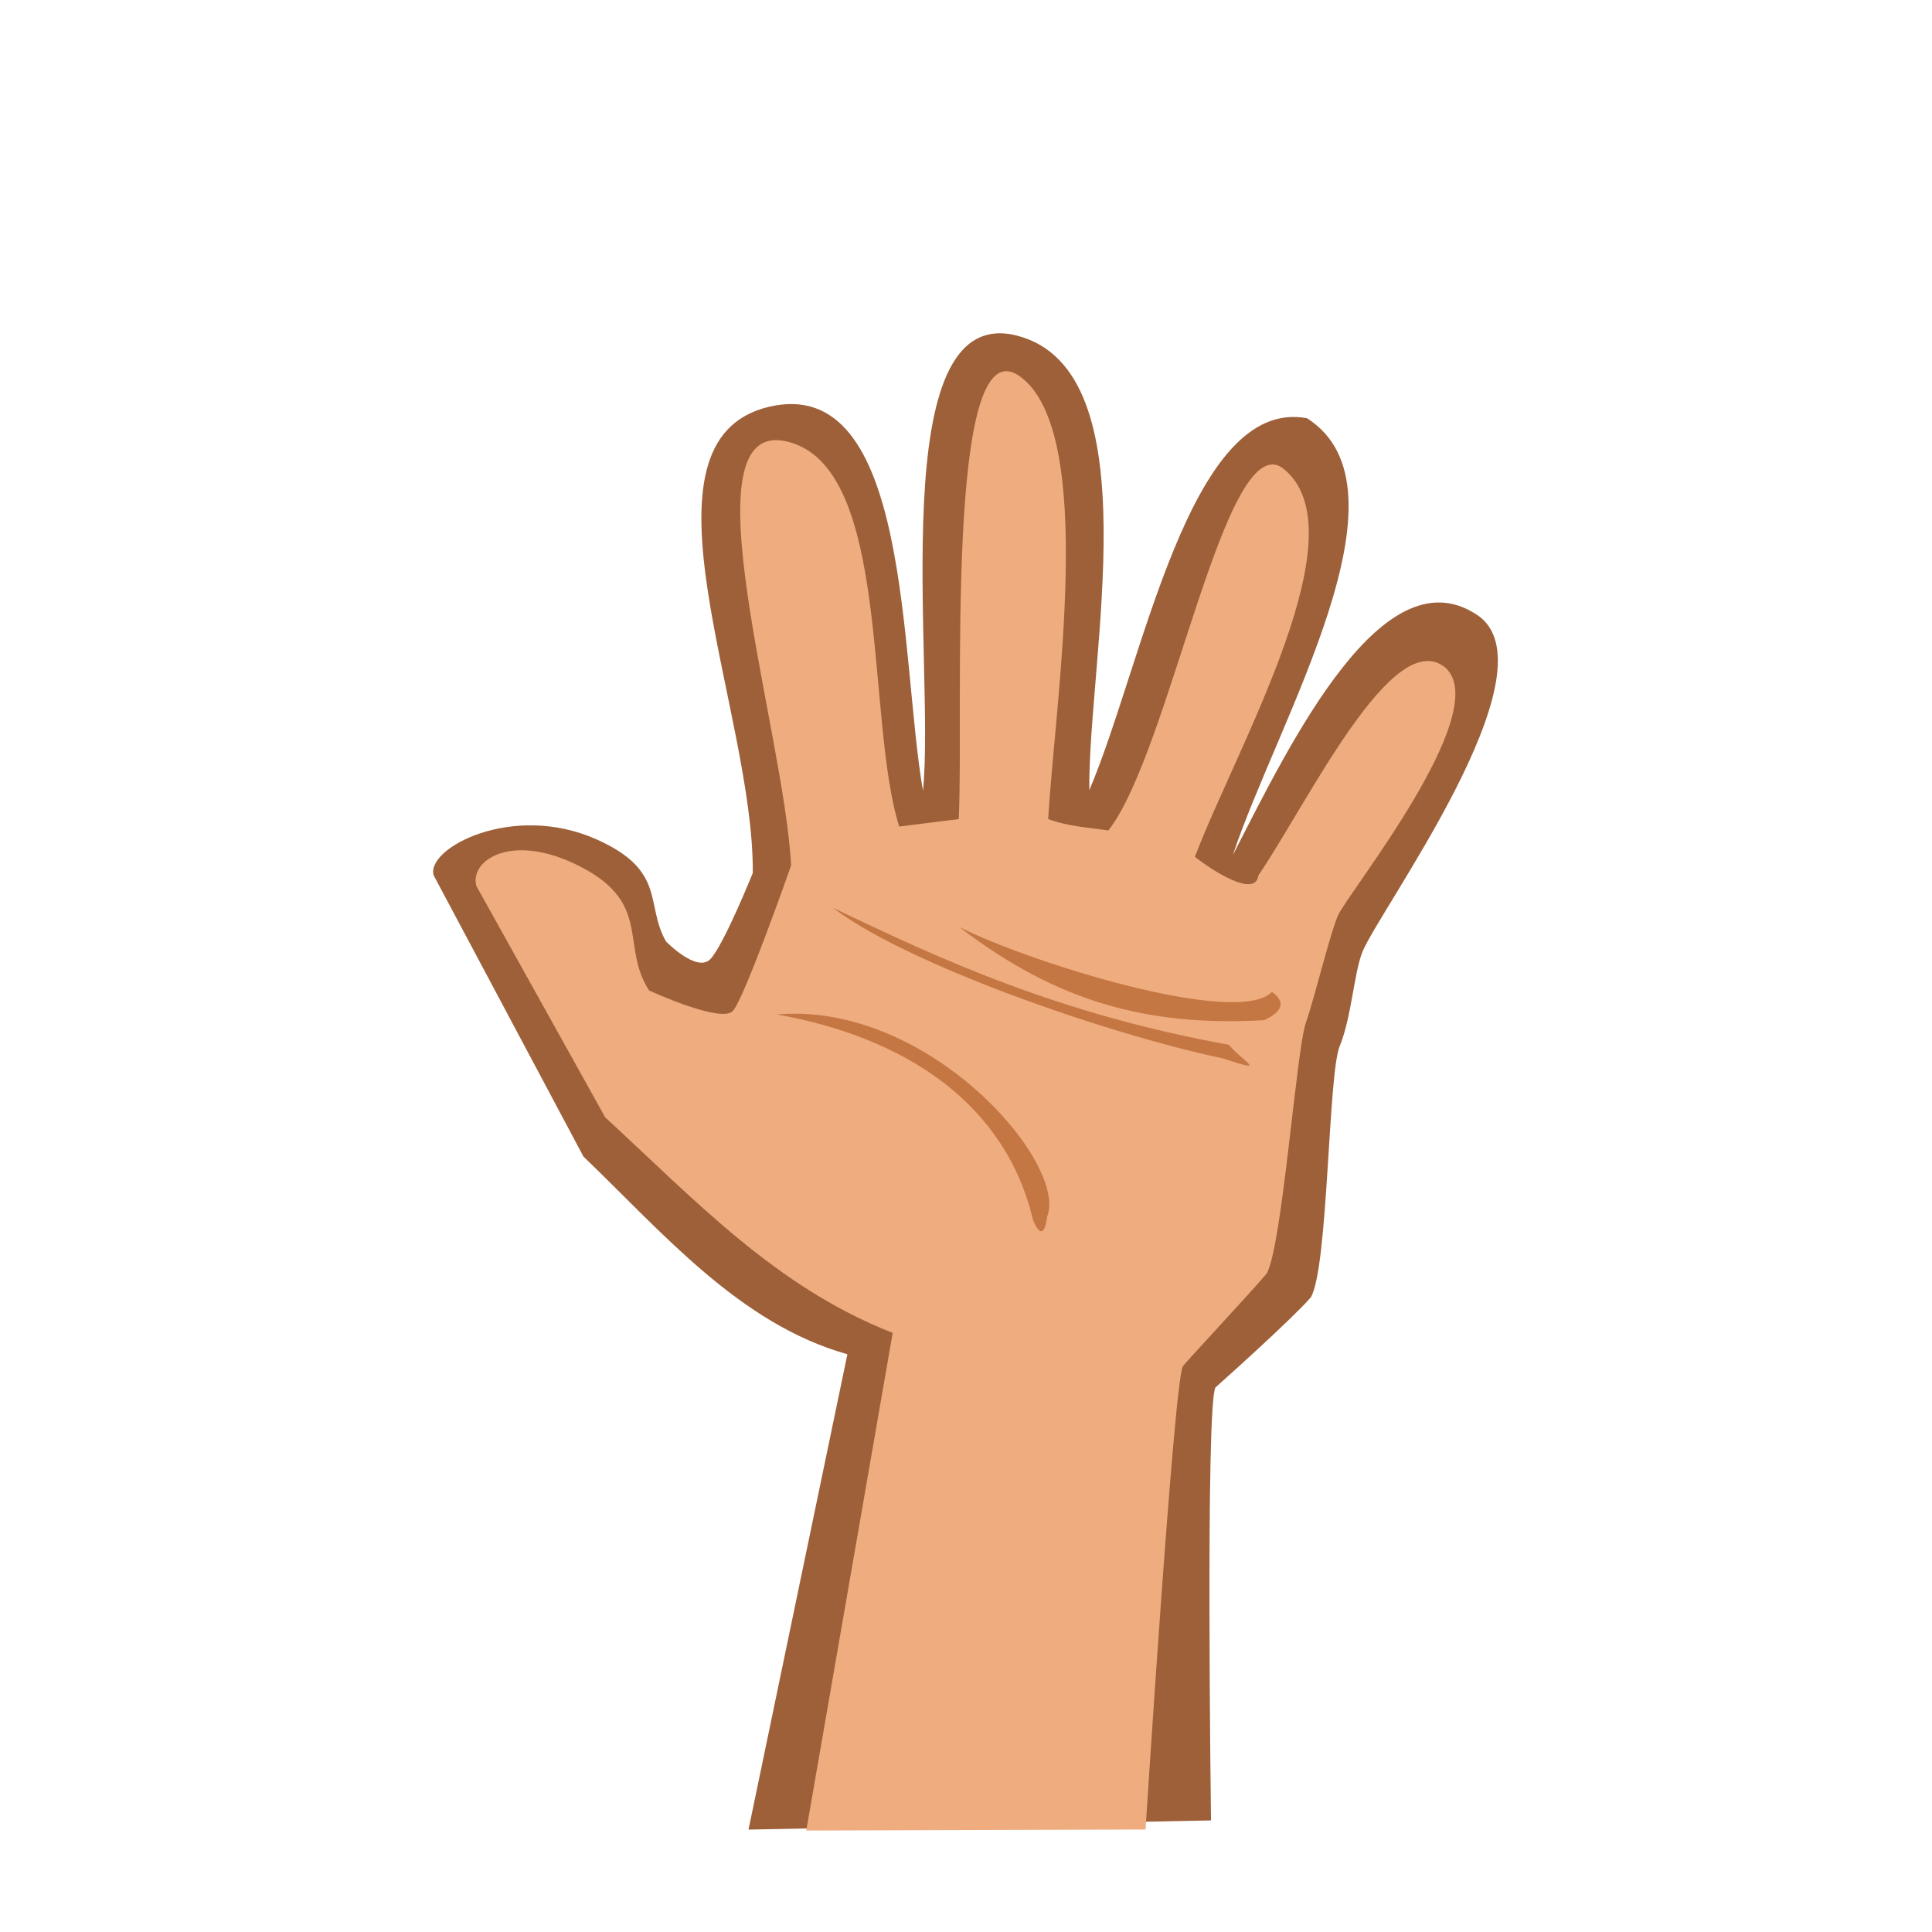 <!--Created with Inkscape (http://www.inkscape.org/)--><svg xmlns:dc="http://purl.org/dc/elements/1.1/" xmlns:cc="http://creativecommons.org/ns#" xmlns:rdf="http://www.w3.org/1999/02/22-rdf-syntax-ns#" xmlns="http://www.w3.org/2000/svg" xmlns:sodipodi="http://sodipodi.sourceforge.net/DTD/sodipodi-0.dtd" xmlns:inkscape="http://www.inkscape.org/namespaces/inkscape" width="100" height="100" sodipodi:version="0.32" inkscape:version="0.91 r13725" version="1.0" sodipodi:docname="leftright.svg"><sodipodi:namedview pagecolor="#ffffff" bordercolor="#666666" borderopacity="1.0" inkscape:pageopacity="0.0" inkscape:pageshadow="2" inkscape:zoom="1.2522005" inkscape:cx="40.681917" inkscape:cy="16.890785" inkscape:document-units="px" inkscape:current-layer="layer1" width="100px" height="100px" showguides="true" inkscape:guide-bbox="true" inkscape:window-width="1880" inkscape:window-height="1060" inkscape:window-x="-2" inkscape:window-y="-3" showgrid="false" inkscape:snap-global="false" inkscape:window-maximized="1"/><g inkscape:label="Calque 1" inkscape:groupmode="layer"><path style="fill:#9e6039;fill-opacity:1;fill-rule:evenodd;stroke:none;stroke-width:1px;stroke-linecap:butt;stroke-linejoin:miter;stroke-opacity:1" d="m38.742 94.7 5.119-24.604c-5.588-1.568-9.598-6.336-13.66-10.23l-7.753-14.555c-.432-1.398 4.08-3.8 8.418-1.87 3.658 1.626 2.51 3.365 3.605 5.287 0 0 1.602 1.645 2.298.914.696-.732 2.194-4.453 2.194-4.453.076-8.426-6.55-22.384.835-24.133 7.384-1.748 6.772 13.009 7.975 19.873.65-6.47-2.14-25.378 4.879-23.554 7.02 1.824 3.658 16.806 3.73 23.524 2.79-6.54 5.18-20.382 11.267-19.253 5.731 3.663-1.528 15.657-3.837 22.611 2.952-5.748 7.84-15.92 12.799-12.319 3.761 3.001-5.187 15.112-6.093 17.334-.427 1.048-.57 3.412-1.174 4.87-.605 1.457-.59 11.463-1.496 13.007-.886 1.034-4.393 4.185-4.936 4.665-.522.914-.23 22.41-.23 22.41" sodipodi:nodetypes="ccccscsczczccccszccc" inkscape:connector-curvature="0"/><path style="fill:#efac7f;fill-opacity:1;fill-rule:evenodd;stroke:none;stroke-width:1px;stroke-linecap:butt;stroke-linejoin:miter;stroke-opacity:1" d="m41.732 94.748 4.473-25.759c-6.029-2.355-10.212-6.858-14.88-11.156l-6.663-11.965c-.379-1.268 1.682-2.77 5.09-1.155 4.097 1.942 2.314 4.193 3.845 6.553 0 0 3.724 1.723 4.335 1.06.61-.663 3.014-7.526 3.014-7.526-.345-6.993-5.622-23.254-.193-21.943 5.428 1.312 4.021 14.301 5.79 19.925l3.079-.385c.284-5.365-.788-25.832 3.192-22.897 3.98 2.934 1.794 16.77 1.44 22.896 1.054.392 2.213.448 3.114.589 3.199-4.08 6.025-20.858 9.018-18.762 4.15 3.223-2.346 14.373-4.54 20.125.897.706 3.13 2.159 3.29.96 2.574-3.79 6.979-13.013 9.692-10.738 2.495 2.315-5.128 11.73-5.584 12.834-.456 1.103-1.168 4.128-1.659 5.559-.49 1.43-1.224 11.55-2.018 12.95-.777.939-4.57 4.985-4.347 4.824-.457.83-1.927 23.957-1.927 23.957" sodipodi:nodetypes="ccccscsczcczcccccczzccc" inkscape:connector-curvature="0"/><path style="color:#000;font-style:normal;font-variant:normal;font-weight:400;font-stretch:normal;font-size:medium;line-height:normal;font-family:sans-serif;text-indent:0;text-align:start;text-decoration:none;text-decoration-line:none;text-decoration-style:solid;text-decoration-color:#000;letter-spacing:normal;word-spacing:normal;text-transform:none;direction:ltr;block-progression:tb;writing-mode:lr-tb;baseline-shift:baseline;text-anchor:start;white-space:normal;clip-rule:nonzero;display:inline;overflow:visible;visibility:visible;opacity:1;isolation:auto;mix-blend-mode:normal;color-interpolation:sRGB;color-interpolation-filters:linearRGB;solid-color:#000;solid-opacity:1;fill:#c57743;fill-opacity:1;fill-rule:evenodd;stroke:none;stroke-width:1.081px;stroke-linecap:butt;stroke-linejoin:miter;stroke-miterlimit:4;stroke-dasharray:none;stroke-dashoffset:0;stroke-opacity:1;color-rendering:auto;image-rendering:auto;shape-rendering:auto;text-rendering:auto;enable-background:accumulate" d="M43.111 46.984c3.774 2.9 14.11 6.516 20.158 7.793 2.416.79 1.13.237.338-.698-8.88-1.615-14.943-4.434-20.496-7.095z" inkscape:connector-curvature="0" sodipodi:nodetypes="cccc"/><path style="color:#000;font-style:normal;font-variant:normal;font-weight:400;font-stretch:normal;font-size:medium;line-height:normal;font-family:sans-serif;text-indent:0;text-align:start;text-decoration:none;text-decoration-line:none;text-decoration-style:solid;text-decoration-color:#000;letter-spacing:normal;word-spacing:normal;text-transform:none;direction:ltr;block-progression:tb;writing-mode:lr-tb;baseline-shift:baseline;text-anchor:start;white-space:normal;clip-rule:nonzero;display:inline;overflow:visible;visibility:visible;opacity:1;isolation:auto;mix-blend-mode:normal;color-interpolation:sRGB;color-interpolation-filters:linearRGB;solid-color:#000;solid-opacity:1;fill:#c57743;fill-opacity:1;fill-rule:evenodd;stroke:none;stroke-width:1.081px;stroke-linecap:butt;stroke-linejoin:miter;stroke-miterlimit:4;stroke-dasharray:none;stroke-dashoffset:0;stroke-opacity:1;color-rendering:auto;image-rendering:auto;shape-rendering:auto;text-rendering:auto;enable-background:accumulate" d="M49.649 47.981c5.033 3.865 9.748 5.166 15.787 4.823 1.113-.534 1.006-1.011.405-1.466-1.796 1.844-12.572-1.528-16.192-3.357z" inkscape:connector-curvature="0" sodipodi:nodetypes="cccc"/><path style="color:#000;font-style:normal;font-variant:normal;font-weight:400;font-stretch:normal;font-size:medium;line-height:normal;font-family:sans-serif;text-indent:0;text-align:start;text-decoration:none;text-decoration-line:none;text-decoration-style:solid;text-decoration-color:#000;letter-spacing:normal;word-spacing:normal;text-transform:none;direction:ltr;block-progression:tb;writing-mode:lr-tb;baseline-shift:baseline;text-anchor:start;white-space:normal;clip-rule:nonzero;display:inline;overflow:visible;visibility:visible;opacity:1;isolation:auto;mix-blend-mode:normal;color-interpolation:sRGB;color-interpolation-filters:linearRGB;solid-color:#000;solid-opacity:1;fill:#c57743;fill-opacity:1;fill-rule:evenodd;stroke:none;stroke-width:1.081px;stroke-linecap:butt;stroke-linejoin:miter;stroke-miterlimit:4;stroke-dasharray:none;stroke-dashoffset:0;stroke-opacity:1;color-rendering:auto;image-rendering:auto;shape-rendering:auto;text-rendering:auto;enable-background:accumulate" d="M40.204 52.507c6.653 1.183 11.85 4.605 13.27 10.664.275.633.586.916.724-.194 1.108-2.74-6.104-11.15-13.994-10.47z" inkscape:connector-curvature="0" sodipodi:nodetypes="cccc"/></g></svg>